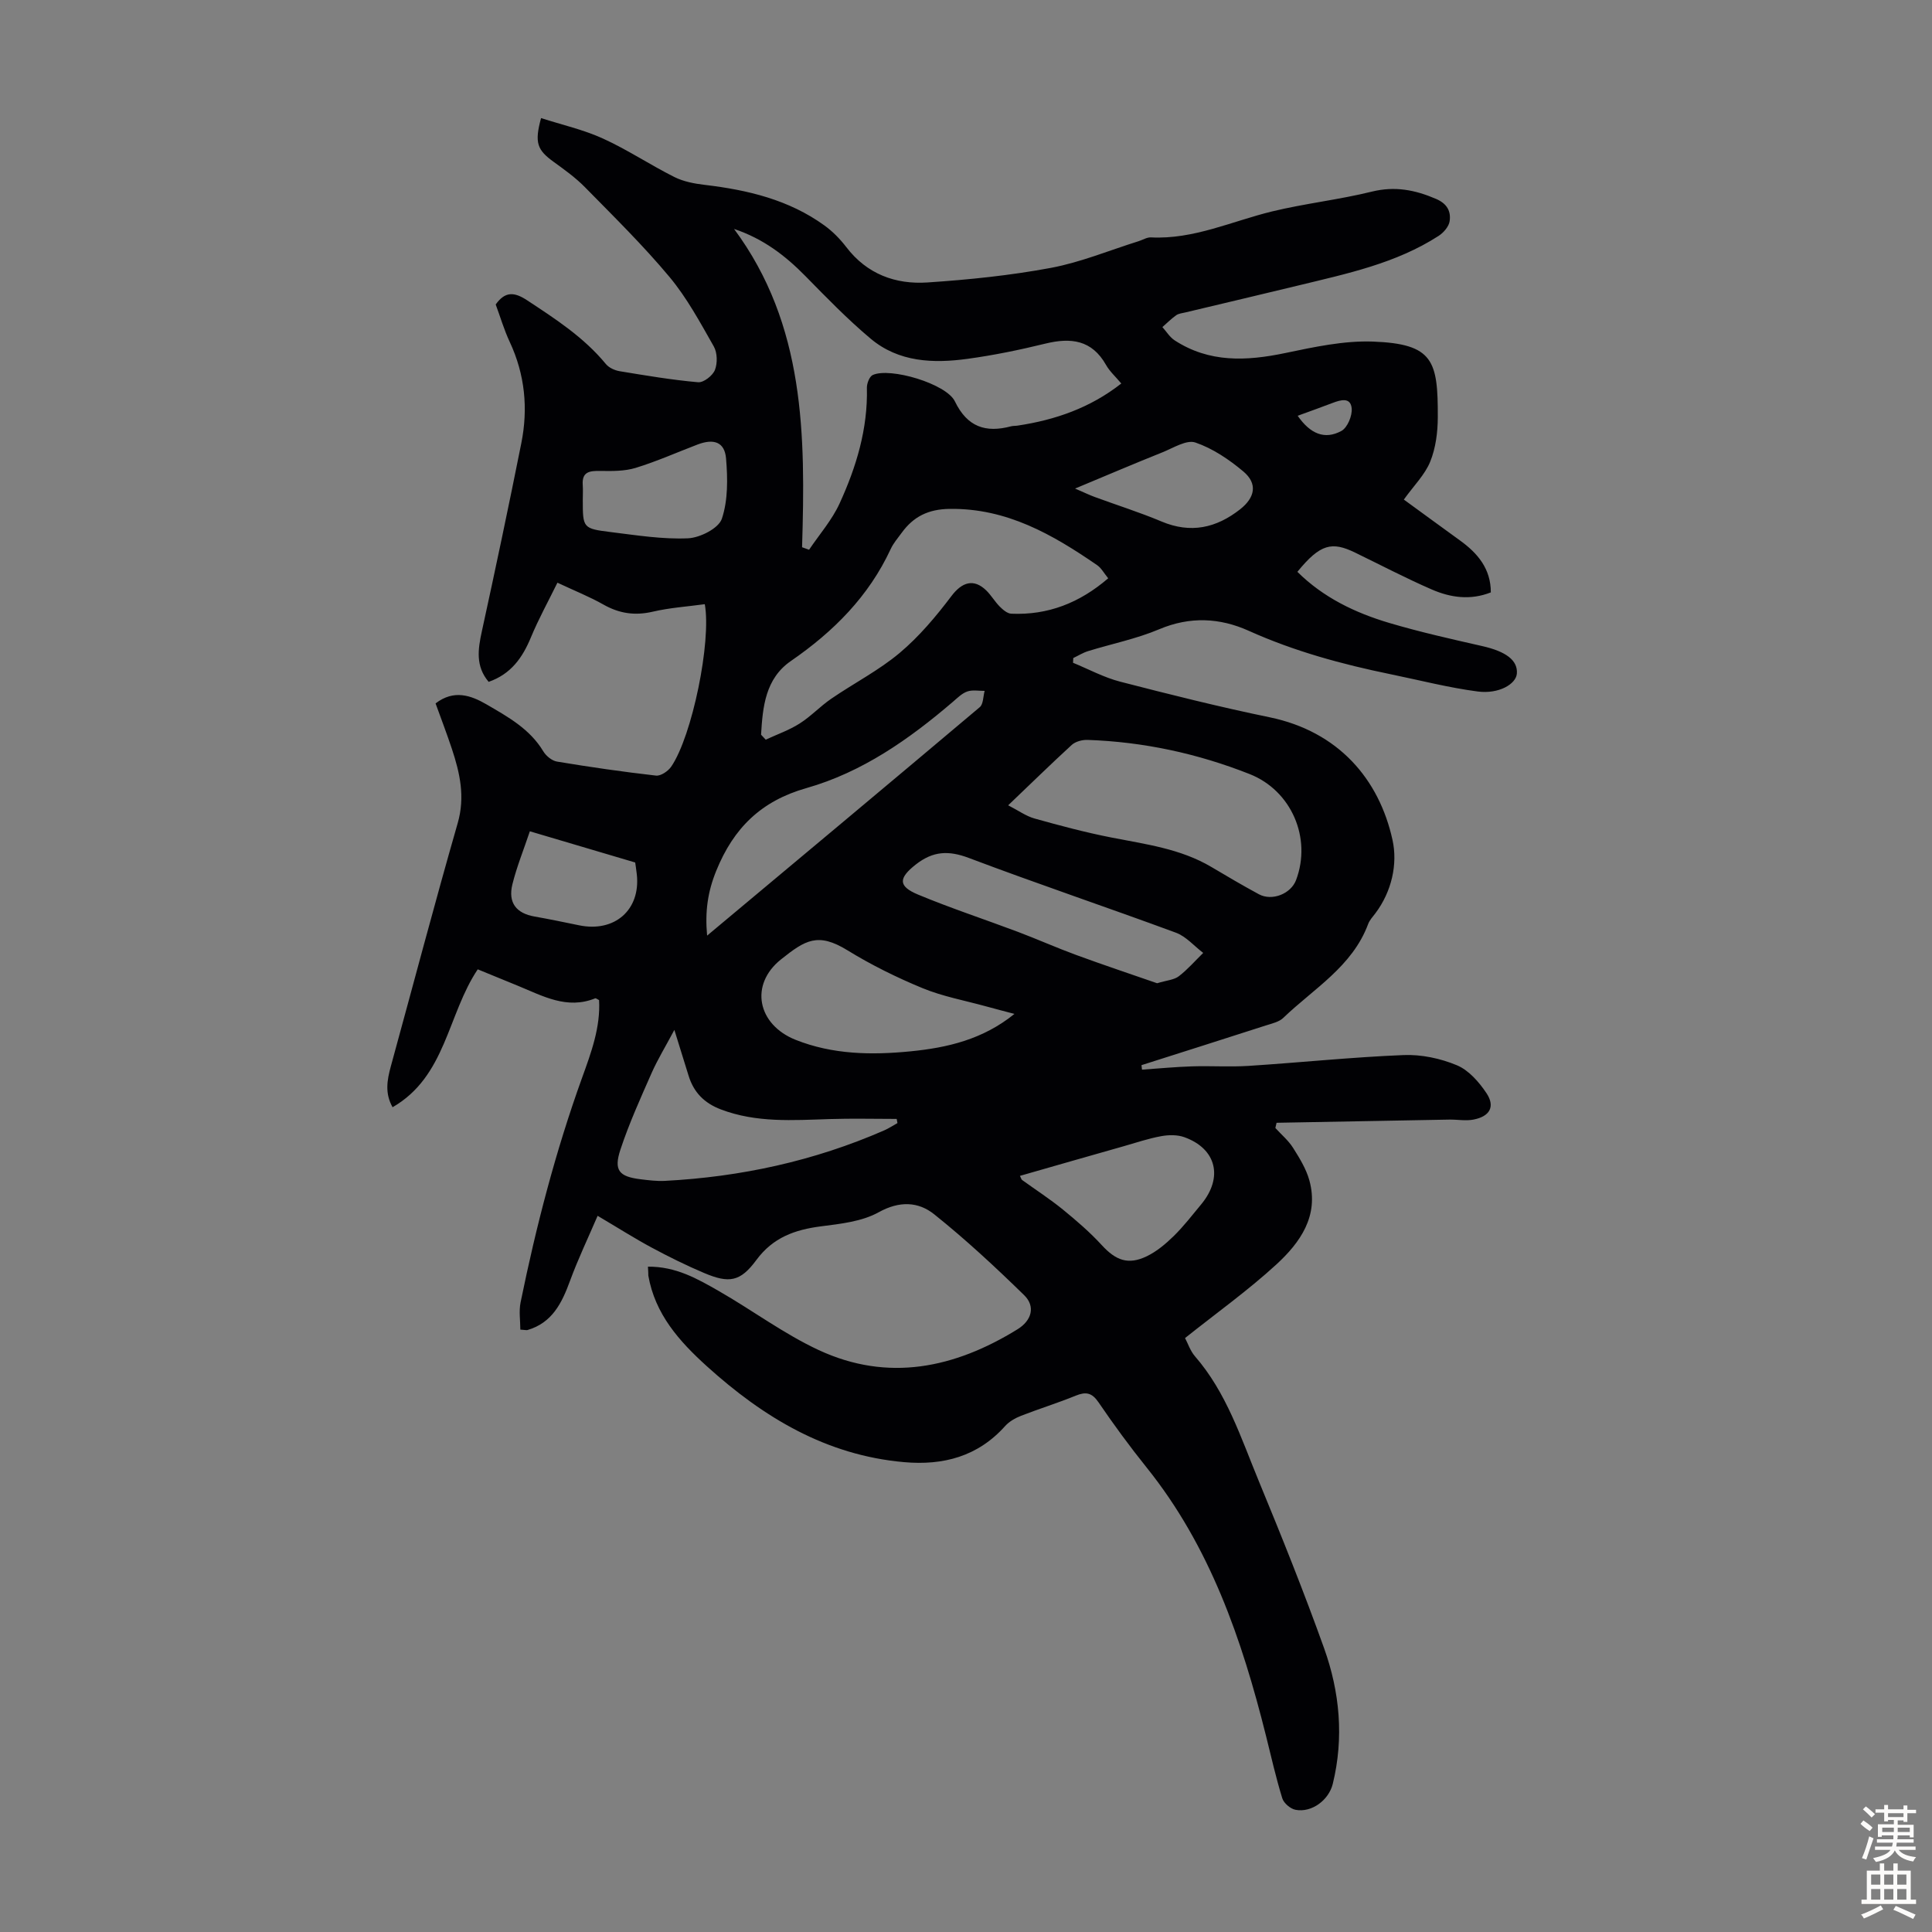 <svg enable-background="new 0 0 400 400" viewBox="0 0 400 400" xmlns="http://www.w3.org/2000/svg"><rect x="0" y="0" width="400" height="400" fill="#808080" stroke="none"/><path d="m134.15 262.25c5.77-.06 10.24 2.51 14.63 5.02 6.97 3.99 13.49 8.88 20.73 12.25 14.36 6.67 28.14 3.73 41.16-4.31 2.96-1.83 3.74-4.74 1.37-7.06-5.97-5.83-12.11-11.53-18.62-16.74-3.29-2.63-7.19-2.82-11.51-.42-3.46 1.92-7.87 2.39-11.93 2.91-5.42.7-9.94 2.3-13.39 6.98-3.33 4.52-5.65 4.86-10.81 2.68-3.69-1.56-7.3-3.35-10.84-5.25s-6.94-4.07-11.21-6.59c-1.97 4.59-4.06 8.95-5.72 13.48-1.68 4.58-3.68 8.67-8.8 10.17-.19.06-.43-.02-1.48-.09 0-1.83-.32-3.8.05-5.63 3.22-15.78 7.26-31.33 12.73-46.5 1.88-5.2 3.84-10.48 3.52-16.09-.43-.21-.66-.42-.79-.37-5.85 2.37-10.86-.48-15.98-2.58-2.77-1.14-5.54-2.27-8.35-3.42-6.28 9.37-6.56 22.17-17.63 28.55-1.63-2.87-1.14-5.62-.37-8.44 4.61-16.79 9.04-33.63 13.85-50.37 1.57-5.45.46-10.37-1.2-15.38-1.05-3.16-2.24-6.27-3.38-9.42 3.81-2.92 7.33-1.66 10.54.2 4.41 2.57 8.97 5.07 11.76 9.72.58.96 1.79 1.96 2.85 2.13 6.8 1.13 13.63 2.12 20.49 2.9.99.11 2.51-.92 3.15-1.86 4.33-6.32 8.34-25.89 6.95-33.63-3.58.49-7.24.73-10.76 1.55-3.72.87-6.97.38-10.26-1.49-2.8-1.59-5.83-2.79-9.49-4.51-1.88 3.83-3.9 7.49-5.49 11.32-1.74 4.21-4.13 7.6-8.75 9.21-2.74-3.24-2.22-6.73-1.41-10.45 2.83-12.96 5.57-25.94 8.17-38.95 1.44-7.19.76-14.22-2.39-20.97-1.18-2.51-1.96-5.21-2.91-7.76 1.92-2.71 3.81-2.64 6.47-.89 5.9 3.88 11.79 7.69 16.35 13.23.63.76 1.82 1.3 2.82 1.47 5.4.89 10.82 1.81 16.27 2.29 1.13.1 3.02-1.37 3.48-2.55.55-1.4.5-3.57-.24-4.87-2.81-4.94-5.55-10.04-9.16-14.37-5.44-6.52-11.53-12.5-17.49-18.57-1.94-1.98-4.24-3.63-6.49-5.26-3.43-2.48-4.01-3.95-2.62-9.07 4.32 1.39 8.78 2.39 12.85 4.25 5.07 2.31 9.76 5.45 14.75 7.95 1.9.95 4.17 1.38 6.32 1.63 8.86 1.05 17.39 3.07 24.75 8.4 1.7 1.23 3.24 2.8 4.52 4.47 4.27 5.6 10.18 7.77 16.81 7.33 8.56-.57 17.14-1.45 25.56-3.02 6.19-1.16 12.13-3.64 18.18-5.53.85-.27 1.7-.82 2.53-.78 8.86.45 16.78-3.36 25.1-5.38 6.81-1.65 13.84-2.42 20.65-4.1 4.77-1.17 8.93-.36 13.28 1.51 2.32 1 3.11 2.59 2.81 4.62-.16 1.12-1.27 2.39-2.3 3.05-8.82 5.69-18.93 7.8-28.92 10.23-7.82 1.9-15.65 3.73-23.47 5.6-.65.16-1.4.22-1.91.58-1.02.72-1.92 1.63-2.87 2.46.84.93 1.52 2.08 2.53 2.74 7.17 4.67 14.86 4.31 22.87 2.64 5.99-1.25 12.17-2.6 18.2-2.38 12.53.47 13.46 3.99 13.42 15.69-.01 3.08-.43 6.36-1.57 9.17-1.1 2.71-3.38 4.95-5.46 7.85 3.95 2.87 7.78 5.69 11.63 8.47 3.68 2.66 6.38 5.86 6.38 10.75-4.23 1.67-8.33 1.08-12.17-.58-5.4-2.34-10.63-5.09-15.93-7.66-4.77-2.31-7.18-1.87-11.95 3.98 5.37 5.33 11.98 8.5 19.08 10.6 6.31 1.87 12.75 3.31 19.17 4.77 4.91 1.11 7.41 2.94 7.19 5.7-.17 2.17-3.72 4.27-8.08 3.71-6.06-.79-12.02-2.34-18.03-3.57-10.08-2.07-19.96-4.75-29.4-9-6-2.7-12.17-3.01-18.54-.32-4.71 1.99-9.82 3.01-14.73 4.53-1.07.33-2.04.95-3.06 1.43-.02.33-.03.66-.05.98 3.24 1.33 6.39 3.04 9.75 3.91 10.26 2.65 20.55 5.23 30.93 7.37 14.24 2.94 22.7 12.79 25.47 25.43 1.08 4.94-.14 10.63-3.56 15.17-.54.71-1.19 1.4-1.49 2.21-3.28 8.81-11.27 13.37-17.57 19.43-.89.86-2.38 1.17-3.64 1.58-8.56 2.76-17.14 5.48-25.72 8.21.04.31.08.62.11.93 3.44-.24 6.88-.57 10.33-.68 3.91-.13 7.84.15 11.74-.1 10.7-.69 21.38-1.81 32.08-2.24 3.68-.15 7.64.69 11.04 2.11 2.45 1.02 4.59 3.47 6.13 5.78 1.85 2.78.69 4.82-2.7 5.47-1.61.31-3.33-.03-5 0-11.92.21-23.84.44-35.76.66-.08.36-.17.72-.25 1.08 1.24 1.36 2.69 2.57 3.66 4.1 1.34 2.12 2.72 4.36 3.38 6.74 2.03 7.38-1.92 12.89-6.83 17.41-5.83 5.35-12.32 9.99-18.91 15.24.6 1.13 1.09 2.66 2.05 3.77 6.55 7.53 9.52 16.89 13.22 25.84 4.73 11.45 9.35 22.96 13.52 34.61 3.25 9.08 4.13 18.53 1.8 28.07-.82 3.36-4.35 6.02-7.71 5.38-1.06-.2-2.44-1.37-2.75-2.39-1.31-4.25-2.29-8.6-3.37-12.93-4.99-19.97-11.59-39.21-24.73-55.57-3.5-4.36-6.81-8.88-9.96-13.5-1.37-2-2.62-2.2-4.71-1.35-3.72 1.52-7.58 2.71-11.32 4.17-1.2.47-2.45 1.18-3.29 2.12-5.65 6.31-12.8 8.19-20.94 7.47-16.13-1.43-29.11-9.27-40.81-19.85-5.74-5.19-10.73-10.8-12.12-18.76-.01-.41-.01-.85-.08-1.86zm31.91-148.95c.48.17.96.34 1.45.52 2.14-3.18 4.75-6.15 6.32-9.59 3.46-7.55 5.86-15.45 5.65-23.93-.02-.91.53-2.35 1.21-2.66 3.59-1.64 15.24 1.8 17.01 5.46 2.56 5.31 6.37 6.56 11.64 5.16.43-.11.89-.07 1.33-.14 7.81-1.17 15.06-3.68 21.48-8.72-1.19-1.43-2.4-2.5-3.15-3.83-2.93-5.2-7.27-5.72-12.56-4.43-5.31 1.3-10.69 2.41-16.1 3.15-7.12.98-14.26.71-20.08-4.17-4.77-4-9.14-8.51-13.51-12.96-4.16-4.24-8.75-7.75-14.77-9.76 14.74 19.88 14.78 42.81 14.08 65.9zm-8.49 38.81c.32.34.64.69.96 1.03 2.35-1.09 4.85-1.96 7.02-3.34 2.34-1.48 4.27-3.58 6.56-5.14 4.69-3.22 9.84-5.85 14.17-9.49 4.03-3.39 7.52-7.55 10.71-11.77 2.16-2.86 4.59-3.7 7.21-1.15 1.03 1.01 1.77 2.31 2.79 3.34.65.65 1.57 1.44 2.39 1.47 7.58.33 14.13-2.23 20.06-7.33-.88-1.08-1.43-2.13-2.29-2.72-9.23-6.35-18.72-11.82-30.55-11.65-4.41.06-7.48 1.59-9.93 4.97-.79 1.08-1.7 2.13-2.25 3.32-4.56 9.83-11.85 17.12-20.67 23.2-5.31 3.66-5.84 9.52-6.18 15.26zm51.16 14.62c2.13 1.09 3.7 2.24 5.45 2.73 5.25 1.47 10.53 2.88 15.88 3.93 7.11 1.4 14.33 2.31 20.73 6.1 3.25 1.93 6.51 3.85 9.84 5.65 2.73 1.48 6.64-.08 7.71-2.94 3.27-8.69-.96-18.51-9.6-21.93-10.78-4.26-21.97-6.68-33.57-7.08-1.09-.04-2.5.33-3.27 1.03-4.28 3.92-8.43 7.99-13.17 12.51zm1.3 43.19c-1.99-.53-3.99-1.04-5.98-1.59-4.36-1.2-8.89-2.03-13.04-3.74-5.36-2.21-10.62-4.81-15.55-7.84-6.14-3.77-8.74-2.12-13.76 1.88-6.57 5.24-4.88 13.5 3.01 16.65 7.72 3.07 15.73 3.18 23.78 2.39 7.61-.75 14.98-2.44 21.54-7.75zm-70.41 3.31c-1.87 3.52-3.5 6.17-4.74 8.99-2.29 5.2-4.65 10.41-6.43 15.8-1.42 4.3-.28 5.58 4.14 6.13 1.66.2 3.35.42 5.01.34 15.76-.82 30.96-4.12 45.45-10.45.96-.42 1.84-1.01 2.76-1.52-.05-.29-.11-.57-.16-.86-4.63 0-9.26-.12-13.89.03-7.6.24-15.17.8-22.52-2-3.42-1.3-5.61-3.52-6.67-6.96-.91-2.88-1.79-5.75-2.95-9.5zm99.95-9.66c2-.61 3.5-.69 4.48-1.44 1.84-1.41 3.39-3.21 5.06-4.84-1.88-1.43-3.54-3.41-5.66-4.19-14.25-5.26-28.65-10.1-42.86-15.47-4.22-1.59-7.43-1.43-10.99 1.36-3.53 2.78-3.76 4.47.51 6.24 6.78 2.82 13.78 5.12 20.66 7.71 4.05 1.53 8.01 3.3 12.08 4.79 5.7 2.09 11.45 4.01 16.72 5.84zm-28.4 39.88c.24.47.29.74.44.85 2.81 2.03 5.73 3.92 8.42 6.1 2.83 2.31 5.63 4.72 8.09 7.4 2.88 3.14 5.45 4.16 9.32 2.29 2.05-.99 3.91-2.56 5.56-4.17 2.07-2.03 3.85-4.35 5.71-6.59 4.59-5.56 3.14-11.5-3.51-13.89-1.44-.52-3.24-.49-4.78-.21-2.63.48-5.19 1.34-7.76 2.08-7.15 2.02-14.29 4.08-21.49 6.14zm-64.77-49.74c19.14-16 37.83-31.6 56.45-47.3.75-.63.69-2.22 1.01-3.37-1.2.01-2.5-.25-3.58.12-1.11.38-2.05 1.33-2.98 2.13-9.06 7.76-18.78 14.59-30.35 17.88-9.34 2.65-15.06 8.24-18.66 17.12-1.76 4.33-2.35 8.39-1.89 13.42zm-25.74-90.28c0 5.9-.01 6.01 5.87 6.74 5.29.65 10.63 1.51 15.91 1.28 2.49-.11 6.34-2.06 7.01-4.04 1.29-3.85 1.22-8.34.87-12.5-.29-3.39-2.52-4.16-5.89-2.88-4.27 1.63-8.46 3.5-12.82 4.84-2.3.7-4.87.67-7.32.63-2.18-.03-3.84.13-3.64 2.91.07 1.01.01 2.02.01 3.02zm101.92-2.28c1.93.83 2.97 1.34 4.06 1.74 4.61 1.7 9.31 3.17 13.84 5.08 6.04 2.54 11.33 1.36 16.28-2.53 3.11-2.45 3.64-5.32.67-7.82-2.95-2.48-6.34-4.77-9.93-6-1.83-.63-4.57 1.12-6.81 2.02-5.78 2.31-11.49 4.75-18.11 7.51zm-112.88 70.96c-1.26 3.77-2.7 7.3-3.61 10.96-.95 3.84.81 6.03 4.59 6.69 3.08.54 6.14 1.18 9.2 1.81 7.37 1.53 12.75-3.18 11.97-10.5-.12-1.1-.3-2.2-.34-2.5-7.4-2.2-14.39-4.26-21.81-6.46zm158.97-86.03c2.6 3.75 5.59 5.01 9.04 3.15 1.25-.67 2.29-3.15 2.14-4.69-.22-2.34-2.27-1.76-3.94-1.12-2.39.92-4.79 1.76-7.24 2.66z" fill="#010104"/><g fill="#fcfbfa"><path d="m385.2 377.6.6-.7c.6.4 1.3.9 1.9 1.5l-.6.7c-.8-.5-1.4-1-1.9-1.5zm.3 7.1c.6-1.4 1.1-2.9 1.5-4.5.3.1.6.3.9.4-.5 1.4-1 2.9-1.5 4.4zm.2-10.1.6-.6c.7.5 1.3 1.1 1.9 1.6l-.7.7c-.6-.6-1.2-1.2-1.8-1.7zm8.4-.8h.8v.9h1.8v.7h-1.8v1.8h-.8v-.3h-1.2v.9h3.3v2.6h-.8v-.4h-2.5c0 .3 0 .6-.1.8h3.4v.7h-3.5c0 .3-.1.6-.1.8h4v.7h-3.5c.7.9 1.9 1.3 3.6 1.5-.2.2-.4.5-.6.9-1.9-.3-3.2-1.1-3.8-2.3-.5 1.1-1.8 2-3.9 2.4-.2-.3-.4-.5-.6-.8 1.9-.4 3.1-.9 3.6-1.7h-3.2v-.7h3.5c.1-.2.1-.5.2-.8h-3.3v-.7h3.4c0-.2 0-.5 0-.8h-2.4v.3h-.8v-2.6h3.3v-.9h-1.2v.3h-.8v-1.8h-1.8v-.7h1.8v-.9h.8v.9h3.2zm-4.4 5.5h2.4c0-.3 0-.6 0-.9h-2.4zm1.2-3.1h3.2v-.8h-3.2zm4.4 2.2h-2.4v.9h2.5v-.9z"/><path d="m389.2 385.8h.9v1.5h1.9v-1.5h.9v1.5h2.7v6h1.1v.9h-11.3v-.9h1.1v-6h2.7zm.2 8.7.5.8c-1.2.6-2.5 1.3-4 1.9-.2-.3-.3-.6-.6-.8 1.6-.6 3-1.3 4.1-1.9zm-2-4.3h1.9v-2.1h-1.9zm0 3.1h1.9v-2.2h-1.9zm2.7-3.1h1.9v-2.1h-1.9zm0 3.1h1.9v-2.2h-1.9zm2.4 1.3c1.4.6 2.7 1.2 4.1 1.8l-.5.9c-1.5-.7-2.8-1.4-4.1-1.9zm2.2-6.5h-1.9v2.1h1.9zm-1.9 5.2h1.9v-2.2h-1.9z"/></g></svg>